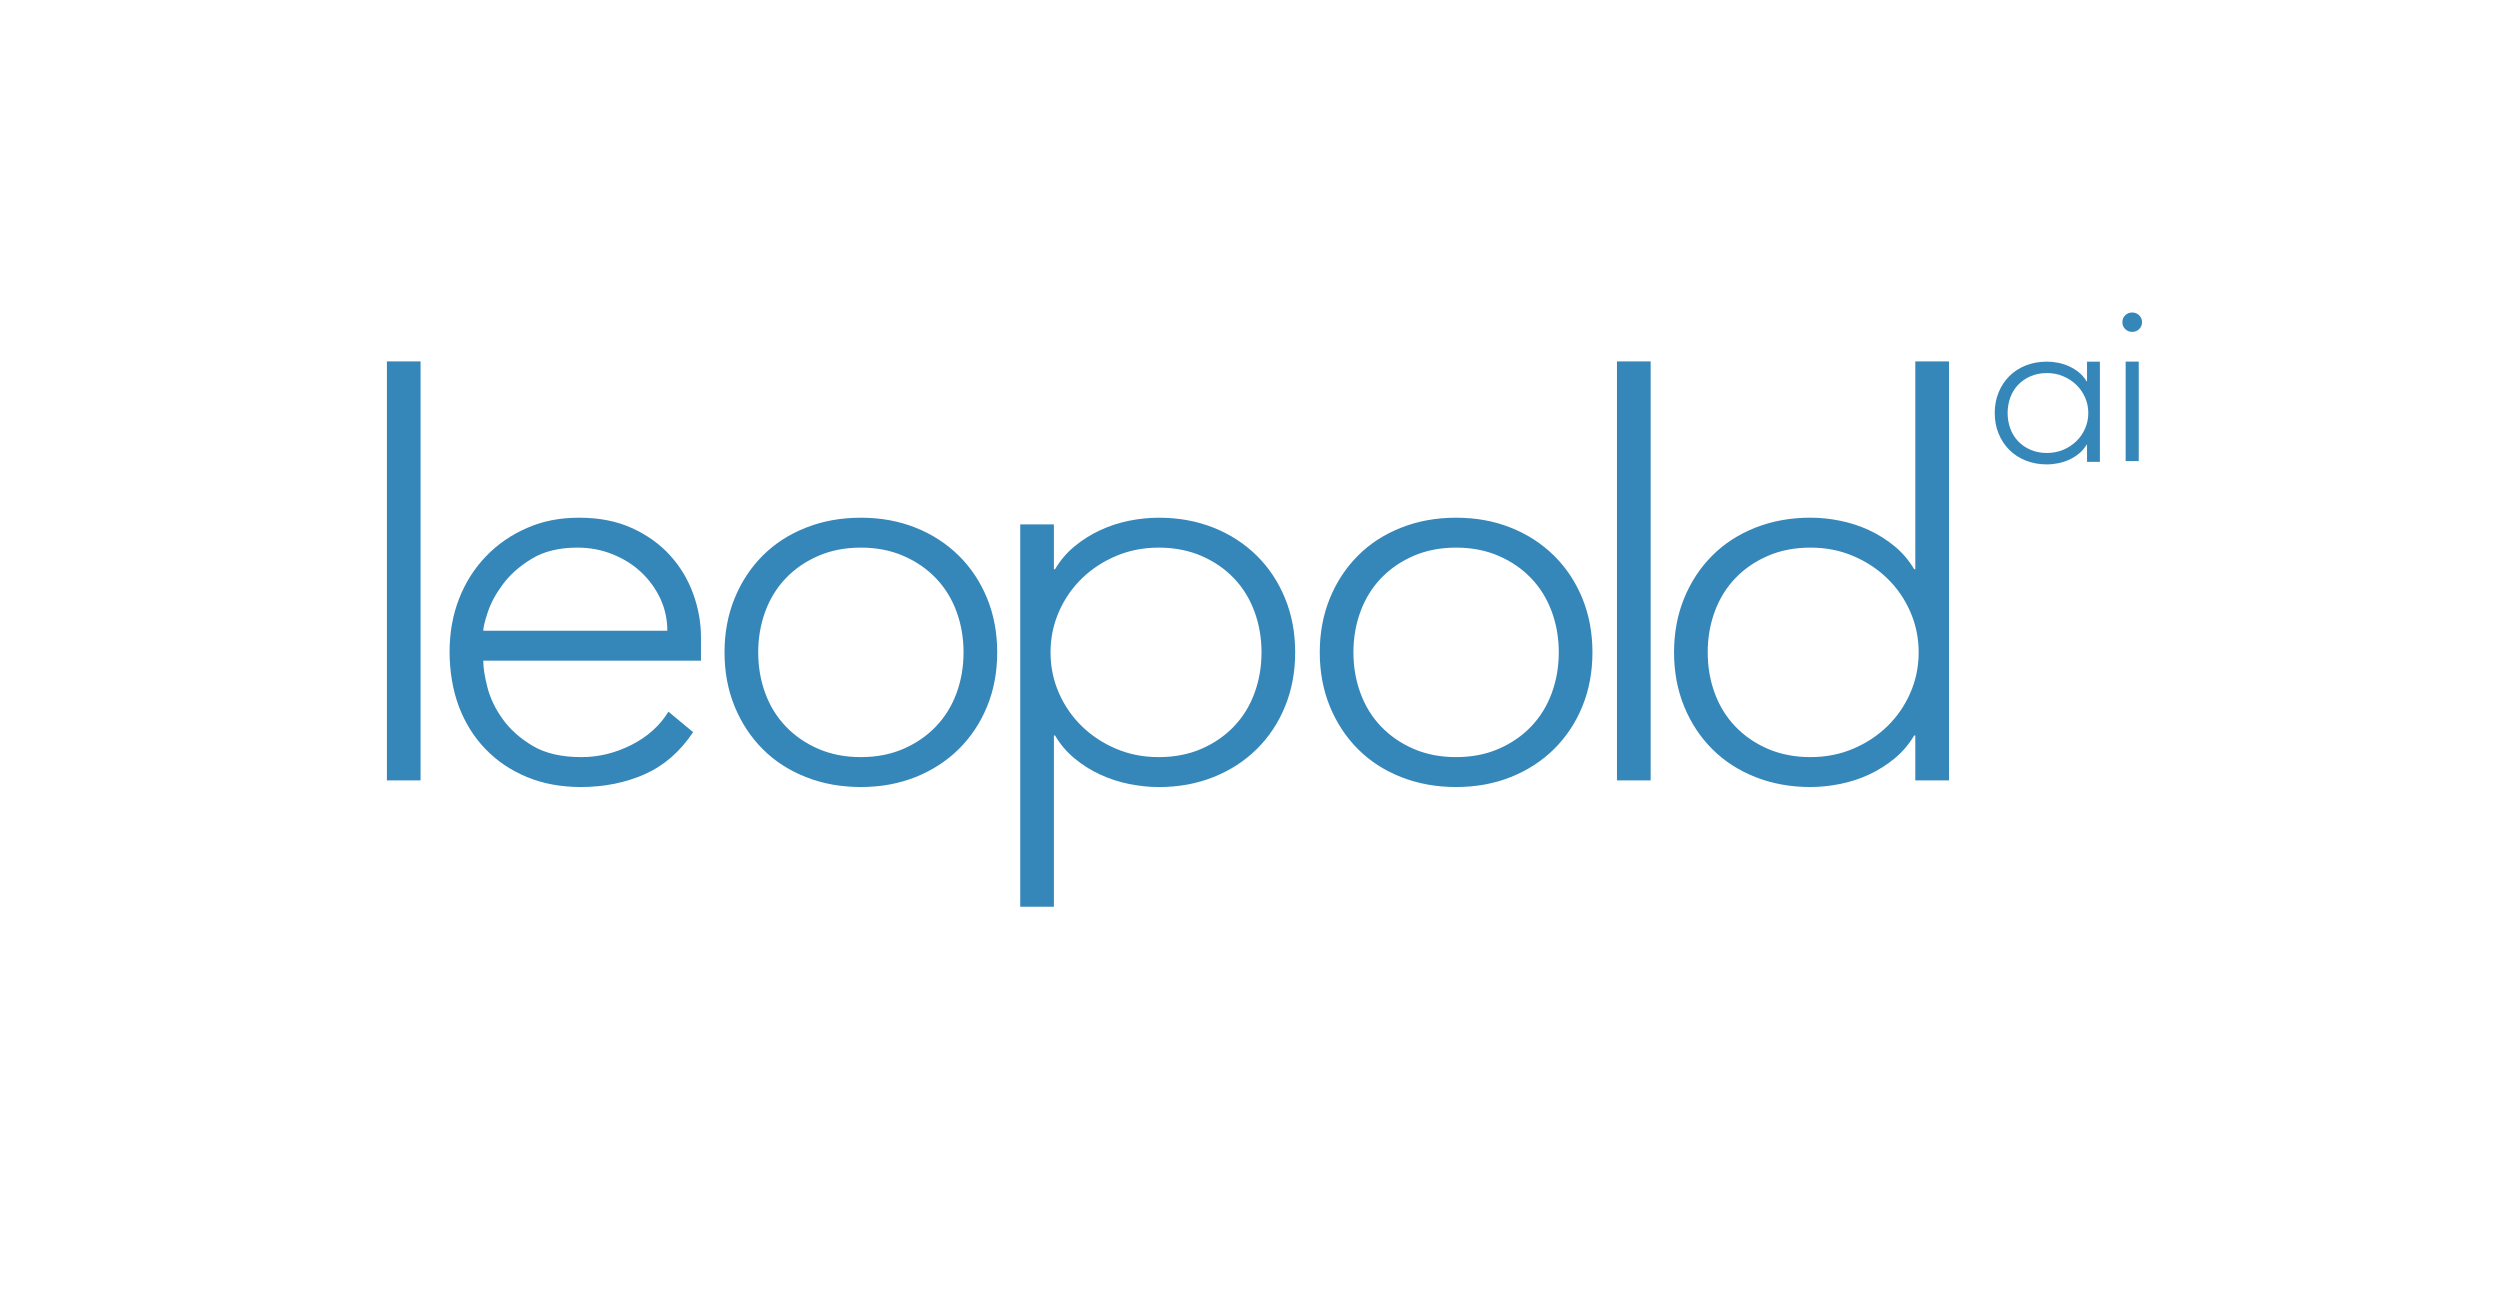 <svg width="84" height="44" viewBox="0 0 84 44" fill="none" xmlns="http://www.w3.org/2000/svg">
<path d="M71.407 11.057C71.471 11.12 71.549 11.151 71.642 11.151C71.734 11.151 71.813 11.12 71.876 11.057C71.94 10.995 71.972 10.917 71.972 10.826C71.972 10.734 71.94 10.657 71.876 10.594C71.813 10.531 71.734 10.5 71.642 10.5C71.549 10.5 71.471 10.531 71.407 10.594C71.344 10.657 71.312 10.734 71.312 10.826C71.312 10.917 71.344 10.995 71.407 11.057ZM71.422 15.492H71.862V12.15H71.422V15.492Z" fill="#3587B9"/>
<path d="M70.059 14.4C69.987 14.563 69.888 14.705 69.763 14.826C69.638 14.947 69.491 15.043 69.323 15.114C69.155 15.185 68.972 15.22 68.775 15.22C68.578 15.22 68.391 15.185 68.227 15.114C68.064 15.043 67.924 14.947 67.809 14.826C67.694 14.705 67.606 14.563 67.546 14.4C67.486 14.236 67.456 14.062 67.456 13.877C67.456 13.693 67.486 13.519 67.546 13.355C67.606 13.192 67.694 13.05 67.809 12.929C67.924 12.808 68.064 12.713 68.227 12.642C68.391 12.57 68.573 12.535 68.775 12.535C68.977 12.535 69.155 12.57 69.323 12.642C69.491 12.713 69.638 12.808 69.763 12.929C69.888 13.05 69.987 13.192 70.059 13.355C70.131 13.519 70.167 13.693 70.167 13.877C70.167 14.062 70.131 14.236 70.059 14.4ZM70.124 15.518H70.556V12.152H70.124V12.812H70.109C70.042 12.698 69.958 12.6 69.857 12.517C69.756 12.434 69.647 12.366 69.529 12.311C69.411 12.257 69.287 12.217 69.157 12.19C69.028 12.164 68.9 12.151 68.775 12.151C68.52 12.151 68.285 12.194 68.069 12.279C67.852 12.364 67.667 12.484 67.513 12.638C67.36 12.792 67.239 12.974 67.153 13.185C67.067 13.396 67.023 13.626 67.023 13.877C67.023 14.128 67.067 14.359 67.153 14.57C67.24 14.781 67.36 14.963 67.513 15.117C67.667 15.271 67.852 15.39 68.069 15.476C68.285 15.561 68.52 15.604 68.775 15.604C68.9 15.604 69.028 15.59 69.157 15.564C69.287 15.538 69.411 15.498 69.529 15.444C69.647 15.389 69.756 15.32 69.857 15.238C69.958 15.155 70.042 15.056 70.109 14.943H70.124V15.518V15.518Z" fill="#3587B9"/>
<path d="M64.184 23.288C63.996 23.716 63.738 24.089 63.411 24.405C63.084 24.722 62.701 24.974 62.261 25.16C61.822 25.346 61.344 25.439 60.829 25.439C60.314 25.439 59.823 25.346 59.396 25.16C58.968 24.974 58.604 24.722 58.302 24.405C58.001 24.089 57.771 23.716 57.614 23.288C57.457 22.86 57.379 22.404 57.379 21.919C57.379 21.435 57.457 20.979 57.614 20.551C57.771 20.123 58.001 19.75 58.302 19.433C58.604 19.116 58.968 18.865 59.396 18.679C59.823 18.493 60.301 18.4 60.829 18.4C61.357 18.4 61.822 18.493 62.261 18.679C62.701 18.865 63.085 19.116 63.411 19.433C63.738 19.75 63.996 20.122 64.184 20.551C64.373 20.979 64.467 21.435 64.467 21.919C64.467 22.403 64.373 22.86 64.184 23.288ZM64.354 26.221H65.486V12.143H64.354V19.126H64.317C64.14 18.828 63.921 18.571 63.657 18.353C63.393 18.136 63.107 17.956 62.799 17.813C62.491 17.671 62.168 17.565 61.828 17.497C61.489 17.428 61.156 17.394 60.829 17.394C60.162 17.394 59.547 17.506 58.981 17.729C58.416 17.953 57.932 18.266 57.53 18.67C57.127 19.073 56.813 19.551 56.587 20.103C56.361 20.656 56.248 21.261 56.248 21.919C56.248 22.577 56.361 23.182 56.587 23.735C56.813 24.287 57.127 24.765 57.53 25.168C57.932 25.572 58.416 25.885 58.981 26.109C59.547 26.332 60.162 26.444 60.829 26.444C61.156 26.444 61.489 26.409 61.828 26.341C62.167 26.273 62.491 26.168 62.799 26.025C63.107 25.882 63.393 25.702 63.657 25.485C63.921 25.267 64.14 25.01 64.317 24.712H64.354V26.22V26.221ZM54.33 26.221H55.462V12.143H54.33V26.221ZM45.711 20.551C45.867 20.123 46.097 19.75 46.399 19.433C46.7 19.116 47.065 18.865 47.492 18.679C47.919 18.493 48.397 18.4 48.925 18.4C49.452 18.4 49.93 18.493 50.358 18.679C50.785 18.865 51.149 19.116 51.451 19.433C51.753 19.75 51.982 20.122 52.139 20.551C52.296 20.979 52.375 21.435 52.375 21.919C52.375 22.403 52.296 22.86 52.139 23.288C51.982 23.716 51.753 24.089 51.451 24.405C51.149 24.722 50.785 24.974 50.358 25.16C49.93 25.346 49.453 25.439 48.925 25.439C48.397 25.439 47.919 25.346 47.492 25.16C47.065 24.974 46.7 24.722 46.399 24.405C46.097 24.089 45.867 23.716 45.711 23.288C45.553 22.86 45.475 22.404 45.475 21.919C45.475 21.435 45.553 20.979 45.711 20.551ZM44.683 23.735C44.909 24.287 45.224 24.765 45.626 25.169C46.028 25.573 46.512 25.886 47.078 26.109C47.643 26.332 48.259 26.444 48.925 26.444C49.591 26.444 50.204 26.332 50.763 26.109C51.323 25.885 51.807 25.572 52.215 25.169C52.623 24.765 52.941 24.287 53.167 23.735C53.393 23.183 53.506 22.577 53.506 21.919C53.506 21.261 53.393 20.656 53.167 20.104C52.941 19.551 52.623 19.073 52.215 18.67C51.806 18.267 51.323 17.953 50.763 17.73C50.204 17.506 49.591 17.395 48.925 17.395C48.259 17.395 47.643 17.506 47.078 17.73C46.512 17.953 46.028 18.267 45.626 18.67C45.224 19.074 44.909 19.551 44.683 20.104C44.457 20.657 44.344 21.261 44.344 21.919C44.344 22.577 44.457 23.183 44.683 23.735ZM35.581 20.551C35.769 20.123 36.027 19.75 36.354 19.433C36.681 19.116 37.064 18.865 37.504 18.679C37.944 18.493 38.421 18.4 38.937 18.4C39.452 18.4 39.942 18.493 40.37 18.679C40.797 18.865 41.162 19.116 41.463 19.433C41.765 19.75 41.994 20.122 42.151 20.551C42.308 20.979 42.387 21.435 42.387 21.919C42.387 22.403 42.308 22.86 42.151 23.288C41.994 23.716 41.765 24.089 41.463 24.405C41.162 24.722 40.797 24.974 40.37 25.16C39.942 25.346 39.465 25.439 38.937 25.439C38.409 25.439 37.944 25.346 37.504 25.16C37.063 24.974 36.681 24.722 36.354 24.405C36.027 24.089 35.77 23.716 35.581 23.288C35.392 22.86 35.298 22.404 35.298 21.919C35.298 21.435 35.392 20.979 35.581 20.551ZM34.28 30.466H35.411V24.712H35.449C35.624 25.01 35.844 25.268 36.108 25.485C36.372 25.703 36.658 25.883 36.966 26.025C37.274 26.168 37.598 26.273 37.937 26.342C38.276 26.41 38.61 26.445 38.936 26.445C39.602 26.445 40.215 26.333 40.775 26.109C41.334 25.886 41.818 25.573 42.227 25.169C42.635 24.766 42.953 24.288 43.178 23.735C43.405 23.183 43.518 22.578 43.518 21.919C43.518 21.261 43.405 20.657 43.178 20.104C42.952 19.552 42.635 19.074 42.227 18.67C41.818 18.267 41.334 17.953 40.775 17.73C40.215 17.507 39.603 17.395 38.936 17.395C38.609 17.395 38.276 17.429 37.937 17.497C37.598 17.566 37.274 17.672 36.966 17.814C36.658 17.957 36.372 18.137 36.108 18.354C35.844 18.571 35.624 18.829 35.449 19.127H35.411V17.619H34.28V30.467V30.466ZM25.711 20.551C25.868 20.123 26.097 19.75 26.399 19.433C26.701 19.116 27.065 18.865 27.492 18.679C27.919 18.493 28.397 18.4 28.925 18.4C29.453 18.4 29.931 18.493 30.358 18.679C30.785 18.865 31.15 19.116 31.452 19.433C31.753 19.75 31.983 20.122 32.14 20.551C32.297 20.979 32.375 21.435 32.375 21.919C32.375 22.403 32.297 22.86 32.14 23.288C31.983 23.716 31.753 24.089 31.452 24.405C31.15 24.722 30.785 24.974 30.358 25.16C29.931 25.346 29.453 25.439 28.925 25.439C28.397 25.439 27.92 25.346 27.492 25.16C27.065 24.974 26.701 24.722 26.399 24.405C26.097 24.089 25.868 23.716 25.711 23.288C25.554 22.86 25.476 22.404 25.476 21.919C25.476 21.435 25.554 20.979 25.711 20.551ZM24.683 23.735C24.91 24.287 25.224 24.765 25.626 25.169C26.028 25.573 26.512 25.886 27.078 26.109C27.643 26.333 28.259 26.444 28.925 26.444C29.591 26.444 30.204 26.332 30.763 26.109C31.323 25.885 31.807 25.572 32.215 25.169C32.623 24.765 32.941 24.287 33.167 23.735C33.394 23.183 33.506 22.577 33.506 21.919C33.506 21.261 33.393 20.656 33.167 20.104C32.941 19.551 32.623 19.073 32.215 18.67C31.806 18.267 31.323 17.953 30.763 17.73C30.204 17.506 29.591 17.395 28.925 17.395C28.259 17.395 27.643 17.506 27.078 17.73C26.512 17.953 26.028 18.267 25.626 18.67C25.224 19.074 24.909 19.551 24.683 20.104C24.457 20.657 24.344 21.261 24.344 21.919C24.344 22.577 24.457 23.183 24.683 23.735ZM16.238 21.193C16.238 21.081 16.288 20.874 16.389 20.57C16.489 20.265 16.659 19.952 16.898 19.629C17.137 19.306 17.46 19.021 17.869 18.773C18.277 18.524 18.789 18.4 19.406 18.4C19.82 18.4 20.213 18.474 20.584 18.623C20.955 18.773 21.275 18.974 21.546 19.229C21.816 19.483 22.029 19.778 22.187 20.113C22.343 20.448 22.422 20.808 22.422 21.193H16.238ZM22.46 23.912C22.171 24.384 21.756 24.756 21.216 25.029C20.675 25.302 20.116 25.439 19.538 25.439C18.871 25.439 18.328 25.315 17.907 25.066C17.485 24.818 17.149 24.52 16.898 24.172C16.646 23.825 16.474 23.468 16.379 23.102C16.285 22.736 16.238 22.435 16.238 22.199H23.553V21.417C23.553 20.92 23.465 20.43 23.289 19.946C23.113 19.462 22.852 19.03 22.506 18.652C22.161 18.273 21.733 17.969 21.224 17.739C20.715 17.509 20.128 17.395 19.462 17.395C18.796 17.395 18.236 17.509 17.708 17.739C17.18 17.969 16.721 18.285 16.332 18.689C15.942 19.093 15.64 19.567 15.427 20.113C15.213 20.66 15.106 21.255 15.106 21.901C15.106 22.546 15.21 23.183 15.417 23.735C15.625 24.287 15.923 24.765 16.313 25.169C16.702 25.573 17.167 25.886 17.708 26.109C18.248 26.333 18.851 26.444 19.518 26.444C20.297 26.444 21.01 26.301 21.658 26.016C22.305 25.73 22.848 25.259 23.289 24.601L22.459 23.912H22.46ZM13 26.221H14.131V12.143H13V26.221Z" fill="#3587B9"/>
</svg>
